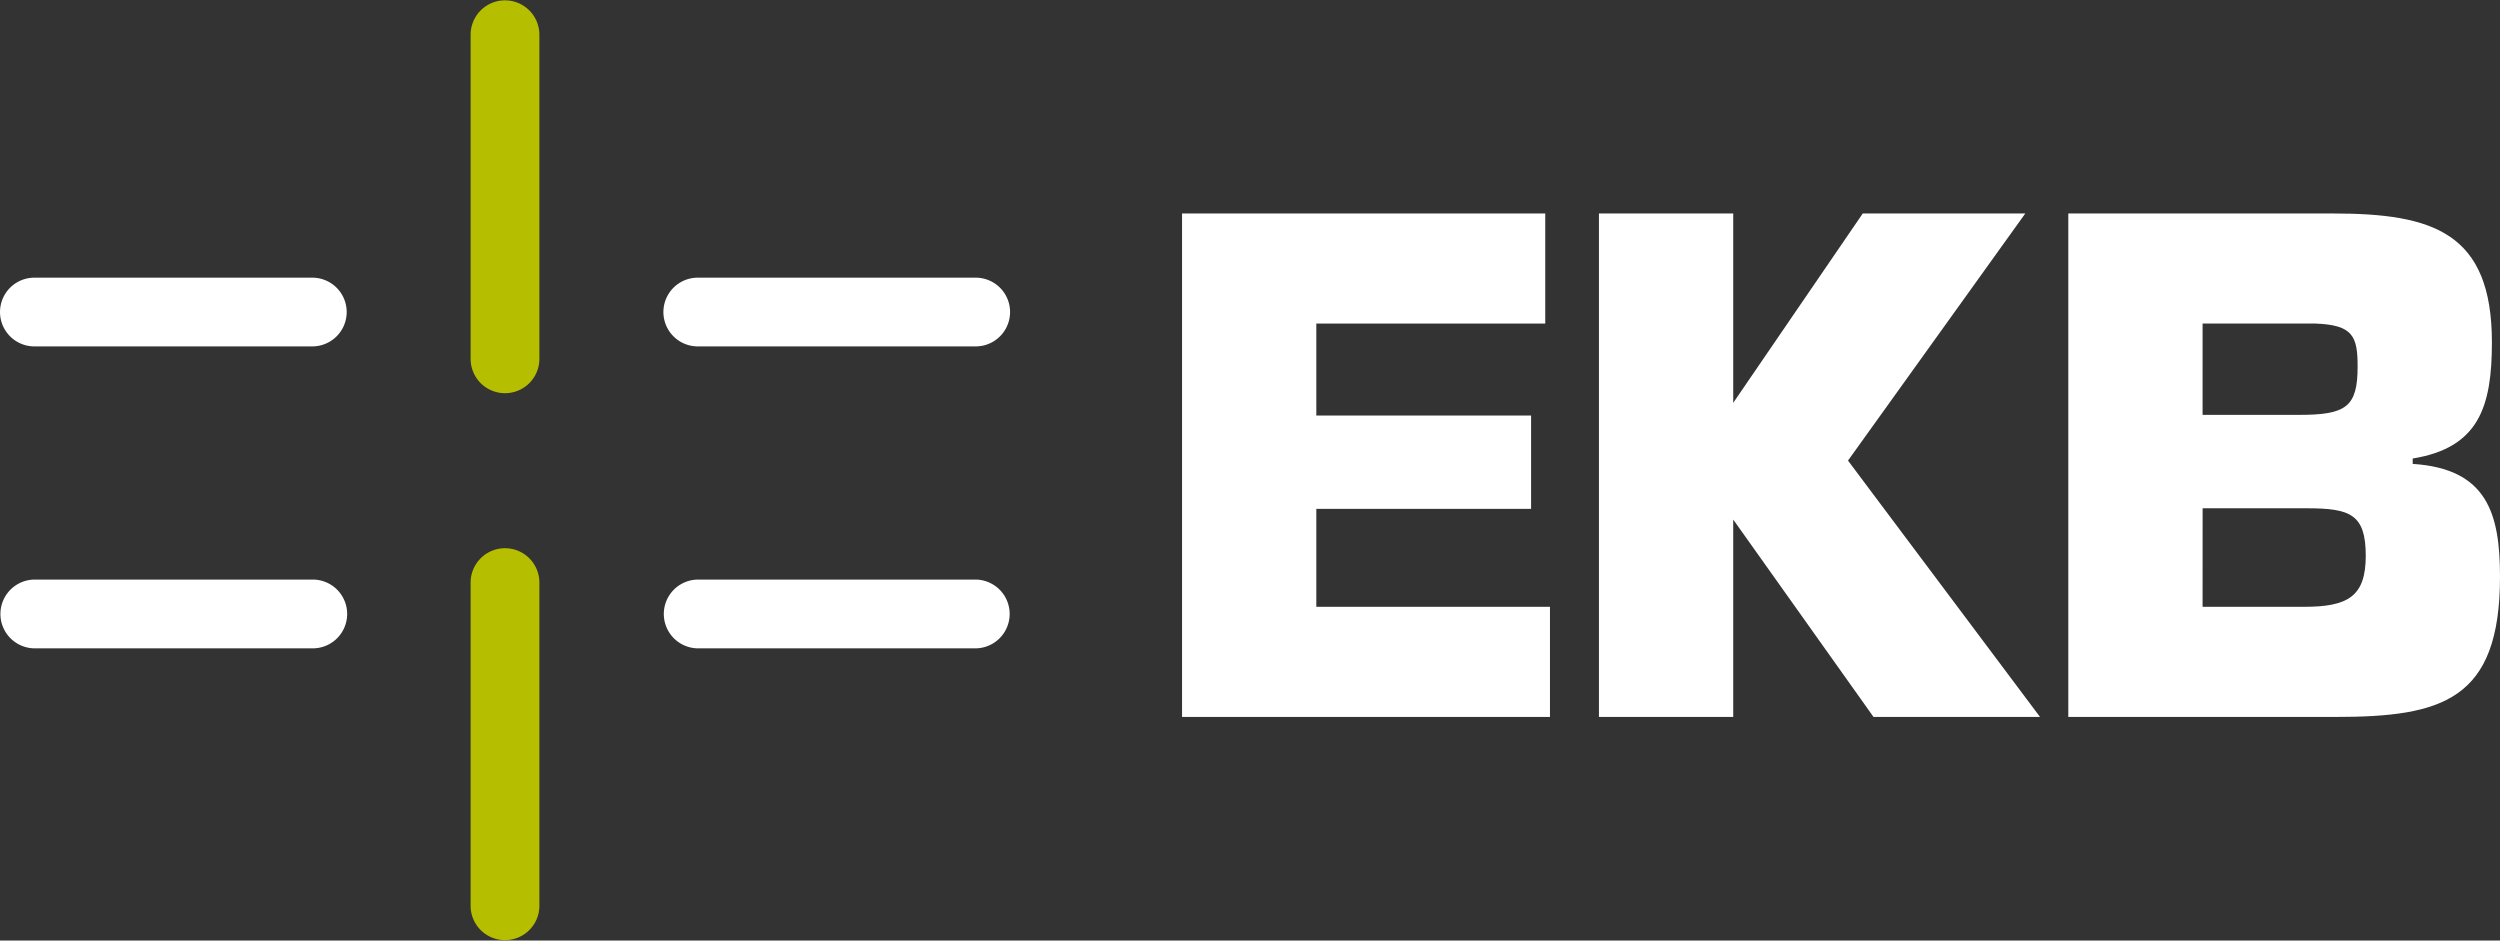 <svg xmlns="http://www.w3.org/2000/svg" viewBox="0 0 439.37 165.297"><rect x="0" y="0" width="439.37" height="165.297" fill="#333333" stroke="none"/><defs><style>.ae6d5ec1-129a-4704-b86c-f8715f49f8e5{fill:#fff;}.aa604ca0-5a44-4ed4-ad1c-1a6744141303{fill:#b6be00;}</style></defs><title>ekb-white</title><g id="281b4d18-09e5-4f08-bf48-1fd21b327e2d" data-name="Layer 2"><g id="524e004d-6151-406b-b1b5-77d0cdbfa706" data-name="Layer 1"><g id="7400ebf1-a6dc-48c6-bf45-d8ee73c48513" data-name="Brand-/-White"><g id="91b01e51-51b7-4890-82c4-e559504ef412" data-name="logo-ekb"><polygon id="b65b4a89-6d5f-4acd-8c8c-56ad8b2474fa" data-name="Path" class="ae6d5ec1-129a-4704-b86c-f8715f49f8e5" points="231.34 73.029 269.086 73.029 269.086 89.432 231.34 89.432 231.34 106.645 272.404 106.645 272.404 126 207.743 126 207.743 37.518 271.573 37.518 271.573 56.864 231.34 56.864 231.34 73.029"></polygon><polygon id="e752b7fd-5e62-44a2-9a06-014a6654f4a3" data-name="Path" class="ae6d5ec1-129a-4704-b86c-f8715f49f8e5" points="304.611 70.796 304.611 70.796 327.375 37.519 355.939 37.519 324.782 80.945 358.529 126 329.265 126 304.611 91.314 304.611 91.314 304.611 126 281.011 126 281.011 37.518 304.611 37.518 304.611 70.796"></polygon><path id="abaf294a-919c-42ef-852f-12f0a9439fbc" data-name="Shape" class="ae6d5ec1-129a-4704-b86c-f8715f49f8e5" d="M363.5,37.518h46.493c17.58,0,27.954,3.314,27.954,22.65,0,11.211-2.229,18.521-13.92,20.413v.949c13.1.838,15.342,8.745,15.342,19.819,0,21.717-10.146,24.652-28.912,24.652H363.5Zm23.6,35.395h16.989c8.263,0,10.258-1.413,10.258-8.494,0-5.319-.821-7.314-7.427-7.555h-19.82Zm0,33.733H404.91c7.676,0,10.867-1.766,10.867-8.955,0-7.328-2.719-8.363-10.395-8.363H387.105Z"></path><path id="3ed87b91-20e5-46e3-912d-82914d16f98c" data-name="Path" class="ae6d5ec1-129a-4704-b86c-f8715f49f8e5" d="M54.89,48.8H6.042a6.039,6.039,0,1,0,0,12.078H54.89a6.039,6.039,0,1,0,0-12.078Z"></path><g id="4b72d2ce-5c66-4ab6-ab56-49c2edf72c0c" data-name="Group"><path id="7be7fd9a-bd28-48f5-8d53-ceef828654bc" data-name="Path" class="ae6d5ec1-129a-4704-b86c-f8715f49f8e5" d="M171.479,48.8H122.631a6.039,6.039,0,1,0,0,12.078h48.848a6.039,6.039,0,0,0,0-12.078Z"></path><path id="d477163e-b2b7-40ba-92e2-bb534c24b2ce" data-name="Path" class="ae6d5ec1-129a-4704-b86c-f8715f49f8e5" d="M171.479,101.859H122.631a6.044,6.044,0,0,0,0,12.087h48.848a6.044,6.044,0,0,0,0-12.087Z"></path></g><path id="52642eb0-3771-4324-8628-94f626d25129" data-name="Path" class="ae6d5ec1-129a-4704-b86c-f8715f49f8e5" d="M54.89,101.859H6.042a6.044,6.044,0,0,0,0,12.087H54.89a6.044,6.044,0,1,0,0-12.087Z"></path><path id="03cc8213-23c6-45a2-90a9-adb182172a02" data-name="Path" class="aa604ca0-5a44-4ed4-ad1c-1a6744141303" d="M82.71,6.028V62.983a6.044,6.044,0,1,0,12.087,0V6.028a6.044,6.044,0,0,0-12.087,0Z"></path><path id="c060be83-4bd9-473e-9e30-519e91499a6a" data-name="Path" class="aa604ca0-5a44-4ed4-ad1c-1a6744141303" d="M82.71,102.314v56.947a6.044,6.044,0,0,0,12.087,0V102.314a6.044,6.044,0,0,0-12.087,0Z"></path></g></g></g></g></svg>